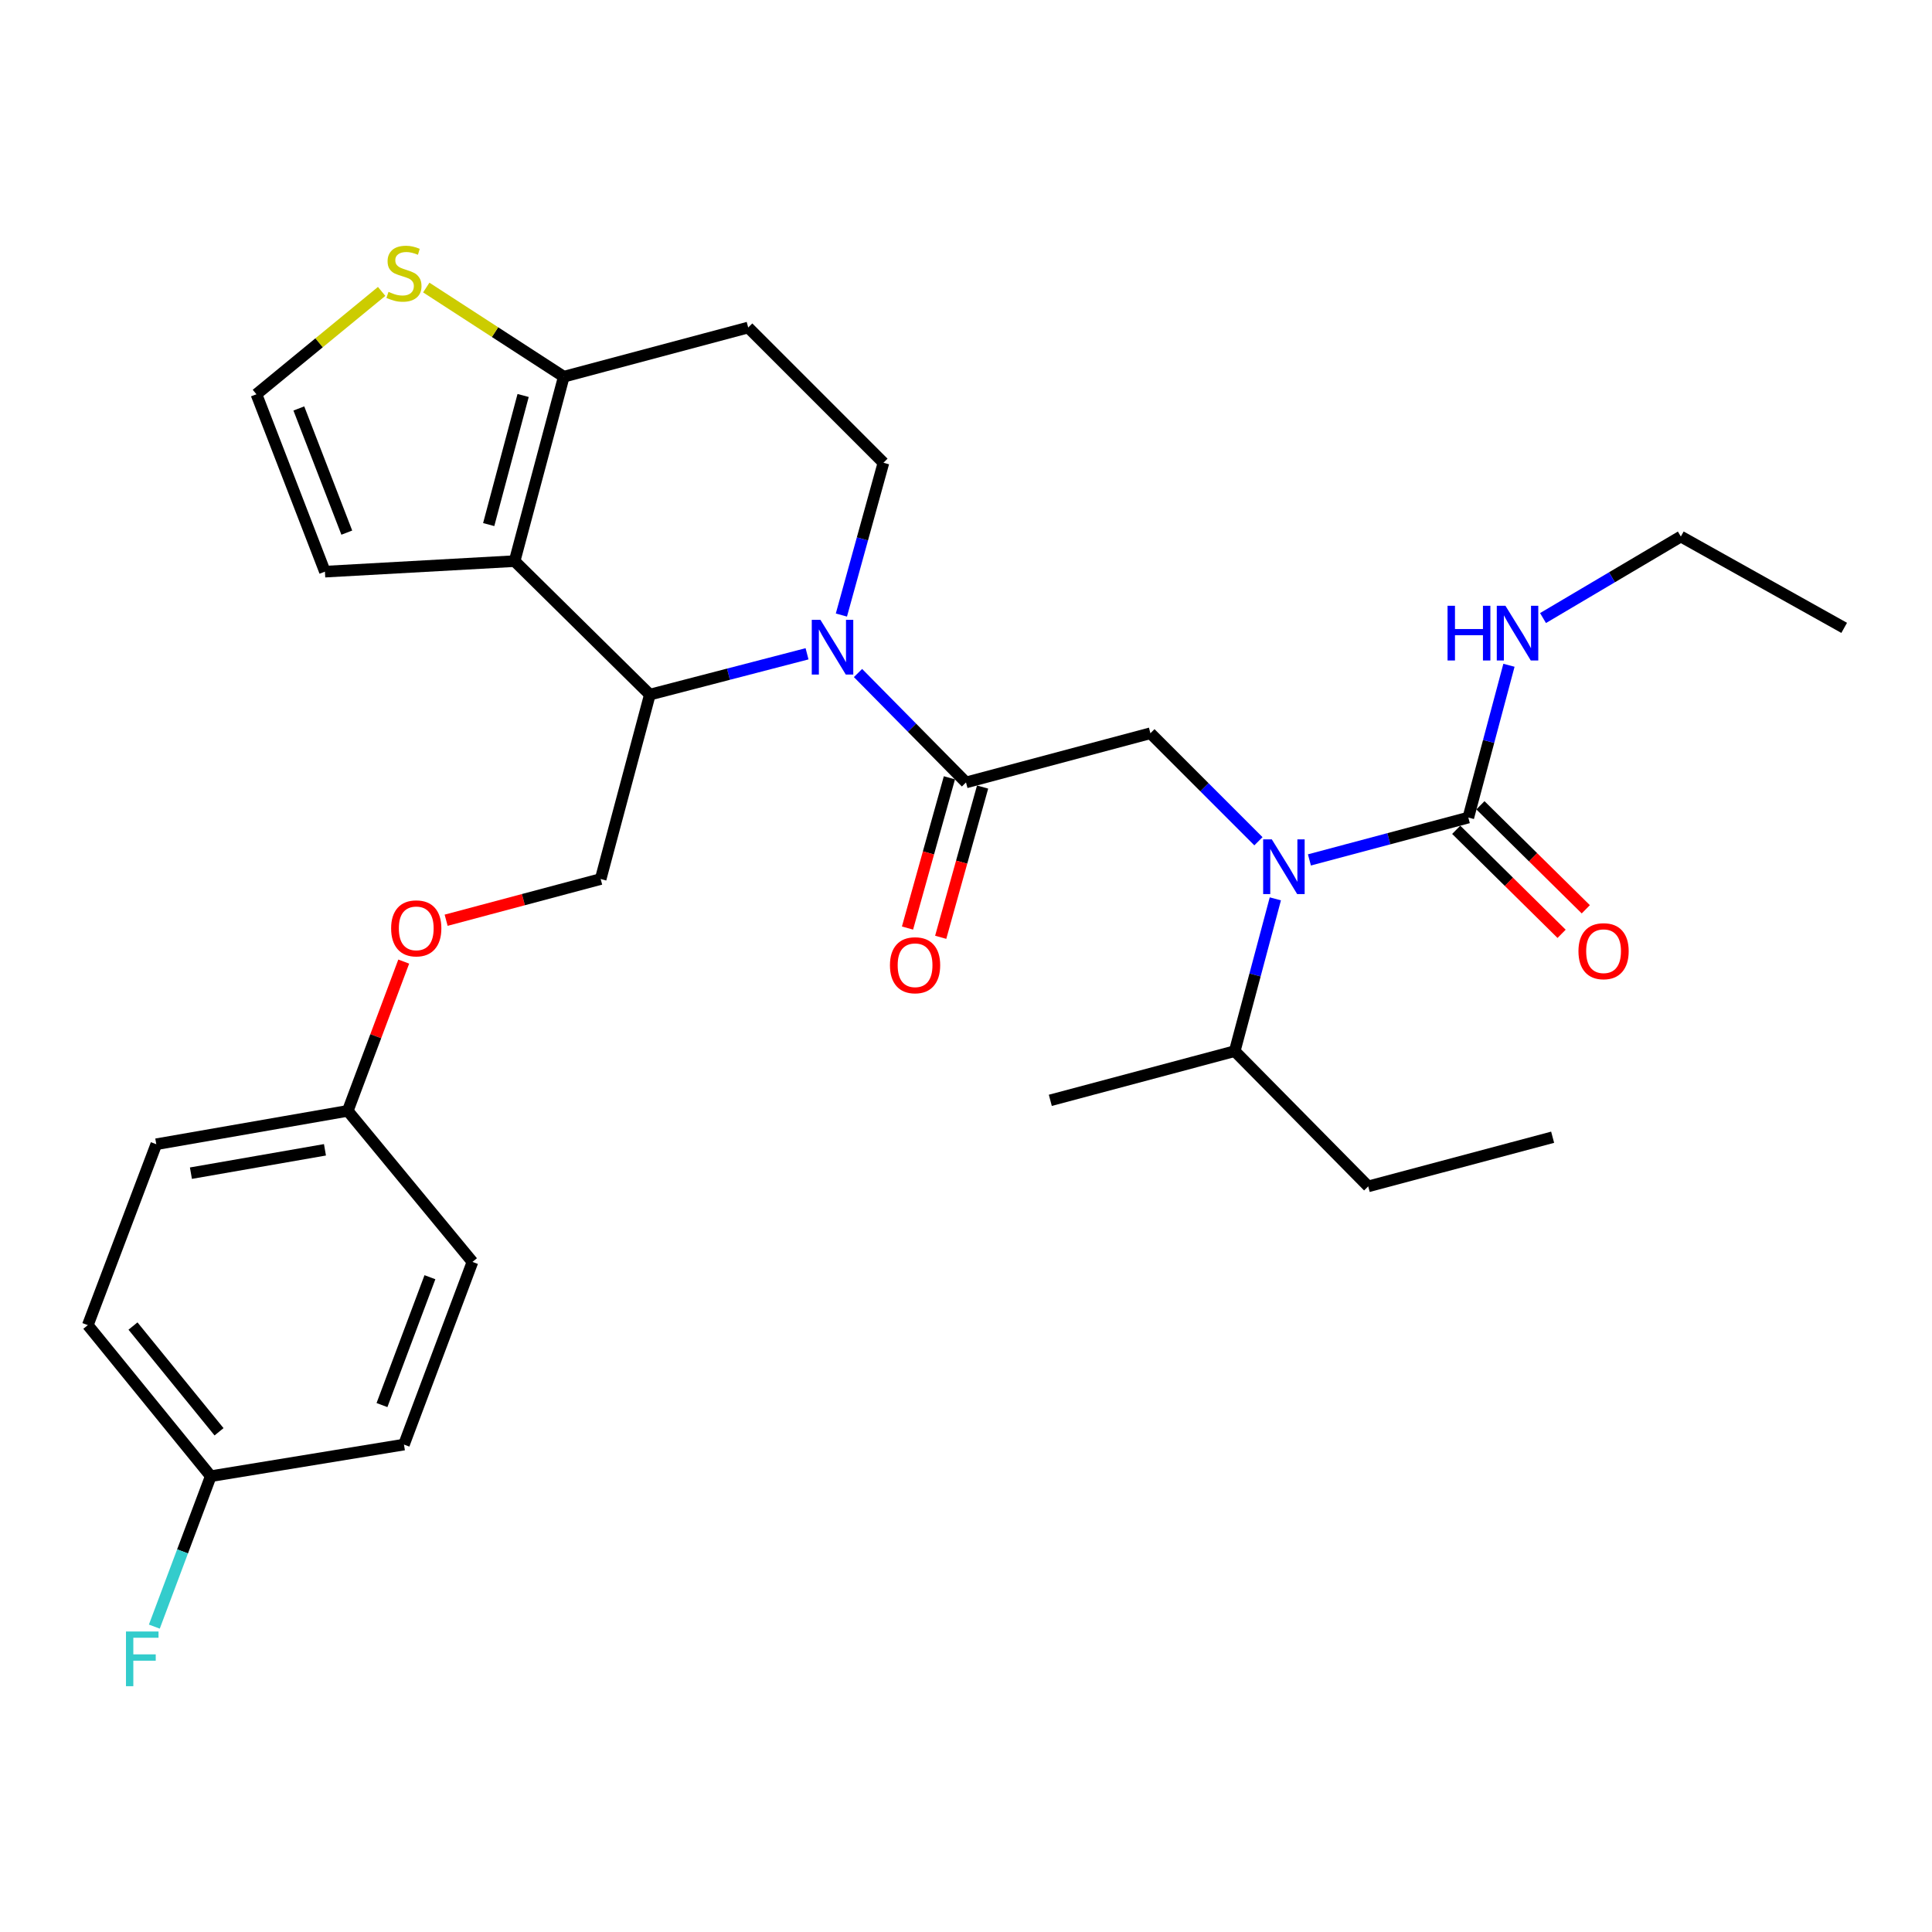 <?xml version='1.0' encoding='iso-8859-1'?>
<svg version='1.1' baseProfile='full'
              xmlns='http://www.w3.org/2000/svg'
                      xmlns:rdkit='http://www.rdkit.org/xml'
                      xmlns:xlink='http://www.w3.org/1999/xlink'
                  xml:space='preserve'
width='1000px' height='1000px' viewBox='0 0 1000 1000'>
<!-- END OF HEADER -->
<rect style='opacity:1.0;fill:#FFFFFF;stroke:none' width='1000' height='1000' x='0' y='0'> </rect>
<path class='bond-0' d='M 869.999,277.707 L 954.545,324.984' style='fill:none;fill-rule:evenodd;stroke:#000000;stroke-width:6px;stroke-linecap:butt;stroke-linejoin:miter;stroke-opacity:1' />
<path class='bond-1' d='M 869.999,277.707 L 834.333,298.805' style='fill:none;fill-rule:evenodd;stroke:#000000;stroke-width:6px;stroke-linecap:butt;stroke-linejoin:miter;stroke-opacity:1' />
<path class='bond-1' d='M 834.333,298.805 L 798.667,319.903' style='fill:none;fill-rule:evenodd;stroke:#0000FF;stroke-width:6px;stroke-linecap:butt;stroke-linejoin:miter;stroke-opacity:1' />
<path class='bond-2' d='M 651.363,435.431 L 623.409,407.476' style='fill:none;fill-rule:evenodd;stroke:#0000FF;stroke-width:6px;stroke-linecap:butt;stroke-linejoin:miter;stroke-opacity:1' />
<path class='bond-2' d='M 623.409,407.476 L 595.454,379.522' style='fill:none;fill-rule:evenodd;stroke:#000000;stroke-width:6px;stroke-linecap:butt;stroke-linejoin:miter;stroke-opacity:1' />
<path class='bond-3' d='M 677.756,445.092 L 718.878,434.127' style='fill:none;fill-rule:evenodd;stroke:#0000FF;stroke-width:6px;stroke-linecap:butt;stroke-linejoin:miter;stroke-opacity:1' />
<path class='bond-3' d='M 718.878,434.127 L 760.001,423.163' style='fill:none;fill-rule:evenodd;stroke:#000000;stroke-width:6px;stroke-linecap:butt;stroke-linejoin:miter;stroke-opacity:1' />
<path class='bond-4' d='M 660.112,465.243 L 649.604,504.656' style='fill:none;fill-rule:evenodd;stroke:#0000FF;stroke-width:6px;stroke-linecap:butt;stroke-linejoin:miter;stroke-opacity:1' />
<path class='bond-4' d='M 649.604,504.656 L 639.095,544.068' style='fill:none;fill-rule:evenodd;stroke:#000000;stroke-width:6px;stroke-linecap:butt;stroke-linejoin:miter;stroke-opacity:1' />
<path class='bond-5' d='M 753.737,429.509 L 781.009,456.426' style='fill:none;fill-rule:evenodd;stroke:#000000;stroke-width:6px;stroke-linecap:butt;stroke-linejoin:miter;stroke-opacity:1' />
<path class='bond-5' d='M 781.009,456.426 L 808.282,483.343' style='fill:none;fill-rule:evenodd;stroke:#FF0000;stroke-width:6px;stroke-linecap:butt;stroke-linejoin:miter;stroke-opacity:1' />
<path class='bond-5' d='M 766.264,416.817 L 793.536,443.734' style='fill:none;fill-rule:evenodd;stroke:#000000;stroke-width:6px;stroke-linecap:butt;stroke-linejoin:miter;stroke-opacity:1' />
<path class='bond-5' d='M 793.536,443.734 L 820.808,470.651' style='fill:none;fill-rule:evenodd;stroke:#FF0000;stroke-width:6px;stroke-linecap:butt;stroke-linejoin:miter;stroke-opacity:1' />
<path class='bond-6' d='M 760.001,423.163 L 770.517,383.75' style='fill:none;fill-rule:evenodd;stroke:#000000;stroke-width:6px;stroke-linecap:butt;stroke-linejoin:miter;stroke-opacity:1' />
<path class='bond-6' d='M 770.517,383.75 L 781.034,344.338' style='fill:none;fill-rule:evenodd;stroke:#0000FF;stroke-width:6px;stroke-linecap:butt;stroke-linejoin:miter;stroke-opacity:1' />
<path class='bond-7' d='M 708.187,614.071 L 639.095,544.068' style='fill:none;fill-rule:evenodd;stroke:#000000;stroke-width:6px;stroke-linecap:butt;stroke-linejoin:miter;stroke-opacity:1' />
<path class='bond-8' d='M 708.187,614.071 L 803.641,588.62' style='fill:none;fill-rule:evenodd;stroke:#000000;stroke-width:6px;stroke-linecap:butt;stroke-linejoin:miter;stroke-opacity:1' />
<path class='bond-9' d='M 639.095,544.068 L 543.641,569.529' style='fill:none;fill-rule:evenodd;stroke:#000000;stroke-width:6px;stroke-linecap:butt;stroke-linejoin:miter;stroke-opacity:1' />
<path class='bond-10' d='M 417.726,338.403 L 377.046,348.966' style='fill:none;fill-rule:evenodd;stroke:#0000FF;stroke-width:6px;stroke-linecap:butt;stroke-linejoin:miter;stroke-opacity:1' />
<path class='bond-10' d='M 377.046,348.966 L 336.365,359.53' style='fill:none;fill-rule:evenodd;stroke:#000000;stroke-width:6px;stroke-linecap:butt;stroke-linejoin:miter;stroke-opacity:1' />
<path class='bond-11' d='M 444.107,348.353 L 472.054,376.668' style='fill:none;fill-rule:evenodd;stroke:#0000FF;stroke-width:6px;stroke-linecap:butt;stroke-linejoin:miter;stroke-opacity:1' />
<path class='bond-11' d='M 472.054,376.668 L 500,404.983' style='fill:none;fill-rule:evenodd;stroke:#000000;stroke-width:6px;stroke-linecap:butt;stroke-linejoin:miter;stroke-opacity:1' />
<path class='bond-12' d='M 435.503,318.344 L 446.387,278.935' style='fill:none;fill-rule:evenodd;stroke:#0000FF;stroke-width:6px;stroke-linecap:butt;stroke-linejoin:miter;stroke-opacity:1' />
<path class='bond-12' d='M 446.387,278.935 L 457.271,239.525' style='fill:none;fill-rule:evenodd;stroke:#000000;stroke-width:6px;stroke-linecap:butt;stroke-linejoin:miter;stroke-opacity:1' />
<path class='bond-13' d='M 491.411,402.588 L 480.569,441.473' style='fill:none;fill-rule:evenodd;stroke:#000000;stroke-width:6px;stroke-linecap:butt;stroke-linejoin:miter;stroke-opacity:1' />
<path class='bond-13' d='M 480.569,441.473 L 469.726,480.357' style='fill:none;fill-rule:evenodd;stroke:#FF0000;stroke-width:6px;stroke-linecap:butt;stroke-linejoin:miter;stroke-opacity:1' />
<path class='bond-13' d='M 508.589,407.378 L 497.746,446.263' style='fill:none;fill-rule:evenodd;stroke:#000000;stroke-width:6px;stroke-linecap:butt;stroke-linejoin:miter;stroke-opacity:1' />
<path class='bond-13' d='M 497.746,446.263 L 486.903,485.147' style='fill:none;fill-rule:evenodd;stroke:#FF0000;stroke-width:6px;stroke-linecap:butt;stroke-linejoin:miter;stroke-opacity:1' />
<path class='bond-14' d='M 500,404.983 L 595.454,379.522' style='fill:none;fill-rule:evenodd;stroke:#000000;stroke-width:6px;stroke-linecap:butt;stroke-linejoin:miter;stroke-opacity:1' />
<path class='bond-15' d='M 336.365,359.53 L 266.362,290.438' style='fill:none;fill-rule:evenodd;stroke:#000000;stroke-width:6px;stroke-linecap:butt;stroke-linejoin:miter;stroke-opacity:1' />
<path class='bond-16' d='M 336.365,359.53 L 310.904,454.984' style='fill:none;fill-rule:evenodd;stroke:#000000;stroke-width:6px;stroke-linecap:butt;stroke-linejoin:miter;stroke-opacity:1' />
<path class='bond-17' d='M 457.271,239.525 L 387.268,169.522' style='fill:none;fill-rule:evenodd;stroke:#000000;stroke-width:6px;stroke-linecap:butt;stroke-linejoin:miter;stroke-opacity:1' />
<path class='bond-18' d='M 387.268,169.522 L 291.813,194.983' style='fill:none;fill-rule:evenodd;stroke:#000000;stroke-width:6px;stroke-linecap:butt;stroke-linejoin:miter;stroke-opacity:1' />
<path class='bond-19' d='M 266.362,290.438 L 291.813,194.983' style='fill:none;fill-rule:evenodd;stroke:#000000;stroke-width:6px;stroke-linecap:butt;stroke-linejoin:miter;stroke-opacity:1' />
<path class='bond-19' d='M 252.949,271.525 L 270.765,204.707' style='fill:none;fill-rule:evenodd;stroke:#000000;stroke-width:6px;stroke-linecap:butt;stroke-linejoin:miter;stroke-opacity:1' />
<path class='bond-20' d='M 266.362,290.438 L 168.183,295.887' style='fill:none;fill-rule:evenodd;stroke:#000000;stroke-width:6px;stroke-linecap:butt;stroke-linejoin:miter;stroke-opacity:1' />
<path class='bond-21' d='M 291.813,194.983 L 256.224,171.908' style='fill:none;fill-rule:evenodd;stroke:#000000;stroke-width:6px;stroke-linecap:butt;stroke-linejoin:miter;stroke-opacity:1' />
<path class='bond-21' d='M 256.224,171.908 L 220.634,148.832' style='fill:none;fill-rule:evenodd;stroke:#CCCC00;stroke-width:6px;stroke-linecap:butt;stroke-linejoin:miter;stroke-opacity:1' />
<path class='bond-22' d='M 197.539,150.834 L 165.132,177.451' style='fill:none;fill-rule:evenodd;stroke:#CCCC00;stroke-width:6px;stroke-linecap:butt;stroke-linejoin:miter;stroke-opacity:1' />
<path class='bond-22' d='M 165.132,177.451 L 132.726,204.068' style='fill:none;fill-rule:evenodd;stroke:#000000;stroke-width:6px;stroke-linecap:butt;stroke-linejoin:miter;stroke-opacity:1' />
<path class='bond-23' d='M 132.726,204.068 L 168.183,295.887' style='fill:none;fill-rule:evenodd;stroke:#000000;stroke-width:6px;stroke-linecap:butt;stroke-linejoin:miter;stroke-opacity:1' />
<path class='bond-23' d='M 154.68,211.417 L 179.5,275.69' style='fill:none;fill-rule:evenodd;stroke:#000000;stroke-width:6px;stroke-linecap:butt;stroke-linejoin:miter;stroke-opacity:1' />
<path class='bond-24' d='M 45.455,685.888 L 109.088,764.074' style='fill:none;fill-rule:evenodd;stroke:#000000;stroke-width:6px;stroke-linecap:butt;stroke-linejoin:miter;stroke-opacity:1' />
<path class='bond-24' d='M 68.831,686.359 L 113.374,741.09' style='fill:none;fill-rule:evenodd;stroke:#000000;stroke-width:6px;stroke-linecap:butt;stroke-linejoin:miter;stroke-opacity:1' />
<path class='bond-25' d='M 45.455,685.888 L 80.892,592.256' style='fill:none;fill-rule:evenodd;stroke:#000000;stroke-width:6px;stroke-linecap:butt;stroke-linejoin:miter;stroke-opacity:1' />
<path class='bond-26' d='M 230.919,476.31 L 270.912,465.647' style='fill:none;fill-rule:evenodd;stroke:#FF0000;stroke-width:6px;stroke-linecap:butt;stroke-linejoin:miter;stroke-opacity:1' />
<path class='bond-26' d='M 270.912,465.647 L 310.904,454.984' style='fill:none;fill-rule:evenodd;stroke:#000000;stroke-width:6px;stroke-linecap:butt;stroke-linejoin:miter;stroke-opacity:1' />
<path class='bond-27' d='M 208.969,497.719 L 194.486,536.349' style='fill:none;fill-rule:evenodd;stroke:#FF0000;stroke-width:6px;stroke-linecap:butt;stroke-linejoin:miter;stroke-opacity:1' />
<path class='bond-27' d='M 194.486,536.349 L 180.002,574.978' style='fill:none;fill-rule:evenodd;stroke:#000000;stroke-width:6px;stroke-linecap:butt;stroke-linejoin:miter;stroke-opacity:1' />
<path class='bond-28' d='M 109.088,764.074 L 209.089,747.708' style='fill:none;fill-rule:evenodd;stroke:#000000;stroke-width:6px;stroke-linecap:butt;stroke-linejoin:miter;stroke-opacity:1' />
<path class='bond-29' d='M 109.088,764.074 L 94.487,803.003' style='fill:none;fill-rule:evenodd;stroke:#000000;stroke-width:6px;stroke-linecap:butt;stroke-linejoin:miter;stroke-opacity:1' />
<path class='bond-29' d='M 94.487,803.003 L 79.888,841.933' style='fill:none;fill-rule:evenodd;stroke:#33CCCC;stroke-width:6px;stroke-linecap:butt;stroke-linejoin:miter;stroke-opacity:1' />
<path class='bond-30' d='M 209.089,747.708 L 244.547,653.165' style='fill:none;fill-rule:evenodd;stroke:#000000;stroke-width:6px;stroke-linecap:butt;stroke-linejoin:miter;stroke-opacity:1' />
<path class='bond-30' d='M 197.711,727.264 L 222.531,661.084' style='fill:none;fill-rule:evenodd;stroke:#000000;stroke-width:6px;stroke-linecap:butt;stroke-linejoin:miter;stroke-opacity:1' />
<path class='bond-31' d='M 244.547,653.165 L 180.002,574.978' style='fill:none;fill-rule:evenodd;stroke:#000000;stroke-width:6px;stroke-linecap:butt;stroke-linejoin:miter;stroke-opacity:1' />
<path class='bond-32' d='M 180.002,574.978 L 80.892,592.256' style='fill:none;fill-rule:evenodd;stroke:#000000;stroke-width:6px;stroke-linecap:butt;stroke-linejoin:miter;stroke-opacity:1' />
<path class='bond-32' d='M 168.198,595.138 L 98.821,607.232' style='fill:none;fill-rule:evenodd;stroke:#000000;stroke-width:6px;stroke-linecap:butt;stroke-linejoin:miter;stroke-opacity:1' />
<path  class='atom-1' d='M 658.286 434.454
L 667.566 449.454
Q 668.486 450.934, 669.966 453.614
Q 671.446 456.294, 671.526 456.454
L 671.526 434.454
L 675.286 434.454
L 675.286 462.774
L 671.406 462.774
L 661.446 446.374
Q 660.286 444.454, 659.046 442.254
Q 657.846 440.054, 657.486 439.374
L 657.486 462.774
L 653.806 462.774
L 653.806 434.454
L 658.286 434.454
' fill='#0000FF'/>
<path  class='atom-3' d='M 817.004 492.334
Q 817.004 485.534, 820.364 481.734
Q 823.724 477.934, 830.004 477.934
Q 836.284 477.934, 839.644 481.734
Q 843.004 485.534, 843.004 492.334
Q 843.004 499.214, 839.604 503.134
Q 836.204 507.014, 830.004 507.014
Q 823.764 507.014, 820.364 503.134
Q 817.004 499.254, 817.004 492.334
M 830.004 503.814
Q 834.324 503.814, 836.644 500.934
Q 839.004 498.014, 839.004 492.334
Q 839.004 486.774, 836.644 483.974
Q 834.324 481.134, 830.004 481.134
Q 825.684 481.134, 823.324 483.934
Q 821.004 486.734, 821.004 492.334
Q 821.004 498.054, 823.324 500.934
Q 825.684 503.814, 830.004 503.814
' fill='#FF0000'/>
<path  class='atom-4' d='M 749.252 313.548
L 753.092 313.548
L 753.092 325.588
L 767.572 325.588
L 767.572 313.548
L 771.412 313.548
L 771.412 341.868
L 767.572 341.868
L 767.572 328.788
L 753.092 328.788
L 753.092 341.868
L 749.252 341.868
L 749.252 313.548
' fill='#0000FF'/>
<path  class='atom-4' d='M 779.212 313.548
L 788.492 328.548
Q 789.412 330.028, 790.892 332.708
Q 792.372 335.388, 792.452 335.548
L 792.452 313.548
L 796.212 313.548
L 796.212 341.868
L 792.332 341.868
L 782.372 325.468
Q 781.212 323.548, 779.972 321.348
Q 778.772 319.148, 778.412 318.468
L 778.412 341.868
L 774.732 341.868
L 774.732 313.548
L 779.212 313.548
' fill='#0000FF'/>
<path  class='atom-8' d='M 424.648 320.82
L 433.928 335.82
Q 434.848 337.3, 436.328 339.98
Q 437.808 342.66, 437.888 342.82
L 437.888 320.82
L 441.648 320.82
L 441.648 349.14
L 437.768 349.14
L 427.808 332.74
Q 426.648 330.82, 425.408 328.62
Q 424.208 326.42, 423.848 325.74
L 423.848 349.14
L 420.168 349.14
L 420.168 320.82
L 424.648 320.82
' fill='#0000FF'/>
<path  class='atom-10' d='M 460.637 499.606
Q 460.637 492.806, 463.997 489.006
Q 467.357 485.206, 473.637 485.206
Q 479.917 485.206, 483.277 489.006
Q 486.637 492.806, 486.637 499.606
Q 486.637 506.486, 483.237 510.406
Q 479.837 514.286, 473.637 514.286
Q 467.397 514.286, 463.997 510.406
Q 460.637 506.526, 460.637 499.606
M 473.637 511.086
Q 477.957 511.086, 480.277 508.206
Q 482.637 505.286, 482.637 499.606
Q 482.637 494.046, 480.277 491.246
Q 477.957 488.406, 473.637 488.406
Q 469.317 488.406, 466.957 491.206
Q 464.637 494.006, 464.637 499.606
Q 464.637 505.326, 466.957 508.206
Q 469.317 511.086, 473.637 511.086
' fill='#FF0000'/>
<path  class='atom-17' d='M 201.089 151.067
Q 201.409 151.187, 202.729 151.747
Q 204.049 152.307, 205.489 152.667
Q 206.969 152.987, 208.409 152.987
Q 211.089 152.987, 212.649 151.707
Q 214.209 150.387, 214.209 148.107
Q 214.209 146.547, 213.409 145.587
Q 212.649 144.627, 211.449 144.107
Q 210.249 143.587, 208.249 142.987
Q 205.729 142.227, 204.209 141.507
Q 202.729 140.787, 201.649 139.267
Q 200.609 137.747, 200.609 135.187
Q 200.609 131.627, 203.009 129.427
Q 205.449 127.227, 210.249 127.227
Q 213.529 127.227, 217.249 128.787
L 216.329 131.867
Q 212.929 130.467, 210.369 130.467
Q 207.609 130.467, 206.089 131.627
Q 204.569 132.747, 204.609 134.707
Q 204.609 136.227, 205.369 137.147
Q 206.169 138.067, 207.289 138.587
Q 208.449 139.107, 210.369 139.707
Q 212.929 140.507, 214.449 141.307
Q 215.969 142.107, 217.049 143.747
Q 218.169 145.347, 218.169 148.107
Q 218.169 152.027, 215.529 154.147
Q 212.929 156.227, 208.569 156.227
Q 206.049 156.227, 204.129 155.667
Q 202.249 155.147, 200.009 154.227
L 201.089 151.067
' fill='#CCCC00'/>
<path  class='atom-21' d='M 202.45 480.515
Q 202.45 473.715, 205.81 469.915
Q 209.17 466.115, 215.45 466.115
Q 221.73 466.115, 225.09 469.915
Q 228.45 473.715, 228.45 480.515
Q 228.45 487.395, 225.05 491.315
Q 221.65 495.195, 215.45 495.195
Q 209.21 495.195, 205.81 491.315
Q 202.45 487.435, 202.45 480.515
M 215.45 491.995
Q 219.77 491.995, 222.09 489.115
Q 224.45 486.195, 224.45 480.515
Q 224.45 474.955, 222.09 472.155
Q 219.77 469.315, 215.45 469.315
Q 211.13 469.315, 208.77 472.115
Q 206.45 474.915, 206.45 480.515
Q 206.45 486.235, 208.77 489.115
Q 211.13 491.995, 215.45 491.995
' fill='#FF0000'/>
<path  class='atom-28' d='M 65.21 844.457
L 82.05 844.457
L 82.05 847.697
L 69.01 847.697
L 69.01 856.297
L 80.61 856.297
L 80.61 859.577
L 69.01 859.577
L 69.01 872.777
L 65.21 872.777
L 65.21 844.457
' fill='#33CCCC'/>
</svg>
